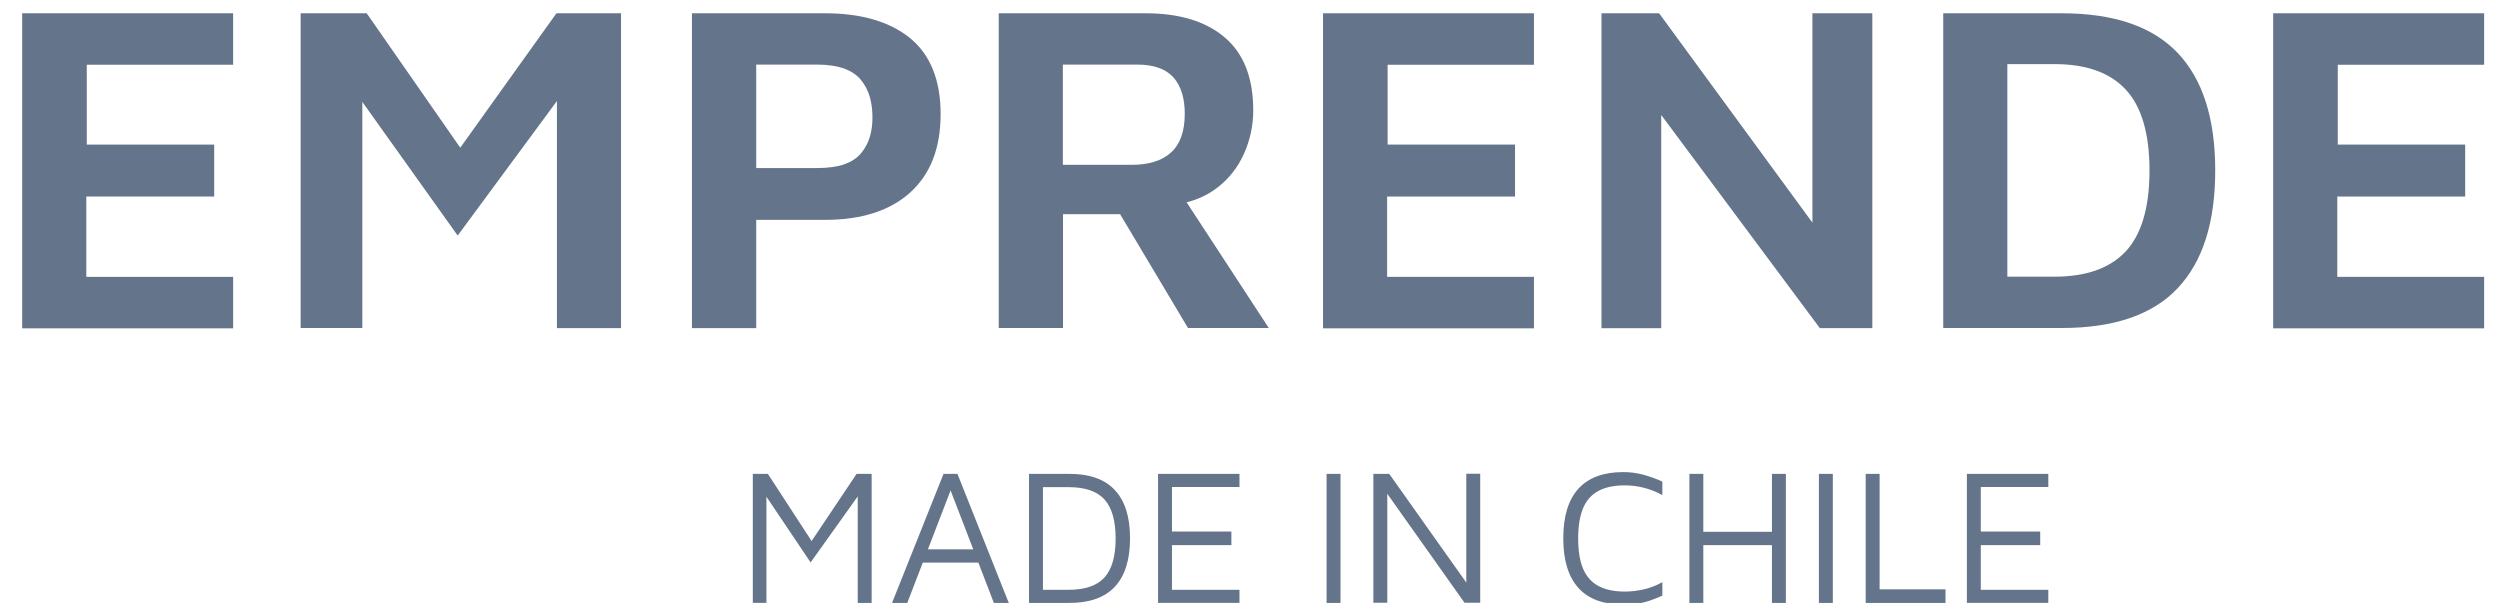 <?xml version="1.0" encoding="UTF-8"?>
<svg xmlns="http://www.w3.org/2000/svg" id="Capa_1" data-name="Capa 1" viewBox="0 0 154.42 37.24">
  <defs>
    <style>
      .cls-1 {
        isolation: isolate;
      }

      .cls-2 {
        fill: #64748b;
        stroke-width: 0px;
      }
    </style>
  </defs>
  <g id="EMPRENDE">
    <g class="cls-1">
      <path class="cls-2" d="m1.37,20.27V.82h13.03v3.18H5.36v4.93h7.87v3.21h-7.9v4.96h9.07v3.18H1.37Z"></path>
      <path class="cls-2" d="m18.57,20.27V.82h4.08l6.82,9.8-2.22.15L34.37.82h3.99v19.45h-3.96V3.97l.9,1.05-7.03,9.53-6.82-9.56.93-.82v16.09h-3.82Z"></path>
      <path class="cls-2" d="m46.71,13.59v6.68h-3.97V.82h8.22c2.25,0,4.01.52,5.26,1.54,1.25,1.03,1.88,2.59,1.88,4.69s-.63,3.71-1.88,4.84-3.01,1.69-5.26,1.69h-4.26Zm0-3.21h3.76c.68,0,1.24-.08,1.68-.23.44-.16.78-.38,1.04-.69.25-.3.43-.64.54-1.01s.16-.77.16-1.2-.05-.86-.16-1.25c-.11-.39-.29-.74-.54-1.05-.25-.31-.6-.55-1.04-.71s-1-.25-1.68-.25h-3.76v6.38Z"></path>
      <path class="cls-2" d="m61.69,20.27V.82h9.07c2.1,0,3.73.5,4.9,1.5,1.17,1,1.75,2.5,1.75,4.5,0,.93-.19,1.82-.57,2.67-.38.85-.93,1.55-1.66,2.11-.73.56-1.62.91-2.67,1.05l.03-1.31,5.83,8.92h-4.99l-5.13-8.6,1.78,1.57h-4.37v7.03h-3.96Zm3.96-10.09h4.26c1.05,0,1.86-.25,2.42-.76.56-.5.85-1.3.85-2.39,0-.97-.23-1.72-.7-2.25-.47-.52-1.21-.79-2.22-.79h-4.61v6.18Z"></path>
      <path class="cls-2" d="m81.72,20.27V.82h13.03v3.18h-9.04v4.93h7.87v3.21h-7.9v4.96h9.07v3.18h-13.03Z"></path>
      <path class="cls-2" d="m98.92,20.27V.82h3.56l10.61,14.49-1.14,2.33V.82h3.7v19.45h-3.24l-10.85-14.58,1.05-1.78v16.36h-3.7Z"></path>
      <path class="cls-2" d="m120.03,20.27V.82h7.32c3.23,0,5.61.82,7.16,2.45s2.32,4.05,2.32,7.26-.77,5.63-2.32,7.27c-1.54,1.64-3.93,2.46-7.16,2.46h-7.32Zm3.96-3.18h2.92c1.96,0,3.43-.53,4.4-1.57.97-1.05,1.46-2.71,1.46-4.99s-.49-3.94-1.46-4.99c-.97-1.05-2.44-1.58-4.4-1.58h-2.92v13.12Z"></path>
      <path class="cls-2" d="m140.41,20.27V.82h13.03v3.18h-9.04v4.93h7.87v3.21h-7.9v4.96h9.07v3.18h-13.03Z"></path>
    </g>
  </g>
  <g id="MADE_IN_CHILE" data-name="MADE IN CHILE">
    <g class="cls-1">
      <path class="cls-2" d="m46.5,37.24v-7.97h.93l2.95,4.53-.59.13,3.12-4.66h.93v7.97h-.86v-7.11h.38l-3.29,4.61-3.04-4.52.31-.44v7.46h-.86Z"></path>
      <path class="cls-2" d="m55.1,37.24l3.18-7.97h.86l3.17,7.97h-.92l-2.76-7.17.18-.02-2.77,7.19h-.93Zm1.4-2.49l.37-.82h3.91l.06.82h-4.34Z"></path>
      <path class="cls-2" d="m63.56,37.24v-7.97h2.5c1.24,0,2.18.33,2.8,1,.63.67.94,1.66.94,2.98s-.31,2.32-.94,2.99c-.62.67-1.56,1-2.8,1h-2.5Zm.86-.81h1.58c1.02,0,1.76-.25,2.22-.76s.69-1.31.69-2.41-.23-1.9-.69-2.41-1.2-.76-2.22-.76h-1.58v6.36Z"></path>
      <path class="cls-2" d="m71.53,37.24v-7.97h5.03v.81h-4.17v2.75h3.67v.84h-3.67v2.76h4.17v.81h-5.03Z"></path>
      <path class="cls-2" d="m81.94,37.24v-7.97h.86v7.97h-.86Z"></path>
      <path class="cls-2" d="m84.83,37.24v-7.97h.98l4.97,7.01-.21.33v-7.35h.86v7.97h-.97l-5.16-7.28.39-.37v7.65h-.86Z"></path>
      <path class="cls-2" d="m100.26,37.34c-1.23,0-2.15-.34-2.77-1.03-.62-.69-.93-1.71-.93-3.06s.31-2.37.93-3.06c.62-.68,1.54-1.03,2.77-1.03.42,0,.84.05,1.24.16s.8.25,1.18.43v.83c-.37-.2-.74-.35-1.13-.45s-.79-.15-1.19-.15c-.67,0-1.22.12-1.64.35-.43.23-.74.59-.94,1.07-.2.48-.3,1.1-.3,1.86s.1,1.38.3,1.86c.2.48.52.84.94,1.07.43.23.97.35,1.64.35.41,0,.8-.05,1.19-.14s.77-.24,1.13-.44v.83c-.25.12-.52.22-.78.31s-.54.15-.81.2c-.27.04-.55.07-.83.07Z"></path>
      <path class="cls-2" d="m104.35,37.24v-7.97h.86v3.58h4.24v-3.58h.86v7.97h-.86v-3.57h-4.24v3.57h-.86Z"></path>
      <path class="cls-2" d="m112.35,37.24v-7.97h.86v7.97h-.86Z"></path>
      <path class="cls-2" d="m115.24,37.24v-7.97h.86v7.13h4.07v.84h-4.93Z"></path>
      <path class="cls-2" d="m121.49,37.24v-7.97h5.03v.81h-4.17v2.75h3.67v.84h-3.67v2.76h4.17v.81h-5.03Z"></path>
    </g>
  </g>
</svg>

